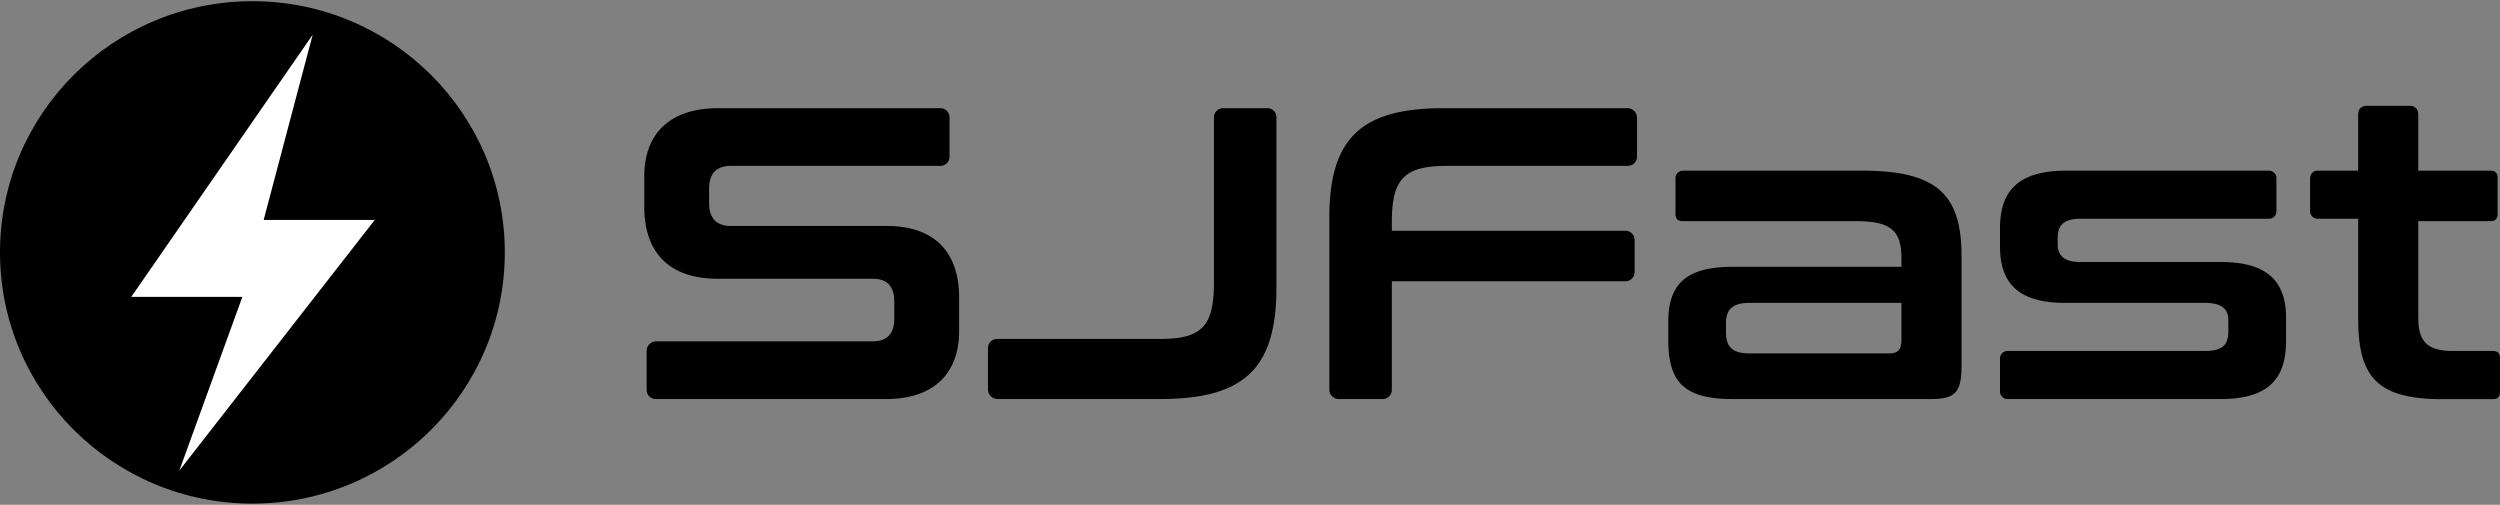 <svg id="Layer_1" data-name="Layer 1" xmlns="http://www.w3.org/2000/svg" viewBox="0 0 1040 210"><rect x="0" y="0" width="1040" height="210" fill="#808080" stroke="none"/><defs><style>.cls-1{fill:#fff;}</style></defs><path d="M391.19,45A3.8,3.8,0,0,1,395,48.81V65.19A3.8,3.8,0,0,1,391.19,69h-87c-6.6,0-9.2,3.6-9.2,9.59v5.82C295,90.75,298,94,304,94h64.8C388.66,94,399,104.76,399,123.84v13.88c0,16.83-9.66,28.28-30.52,28.28H272.81a3.8,3.8,0,0,1-3.81-3.81V146a4,4,0,0,1,4-4h89.94c6.51,0,9.08-3.57,9.08-9.52v-7c0-6.29-2.91-9.52-8.91-9.52h-64.6c-20,0-30.49-10.79-30.49-29.93V73.37C268,56.49,277.76,45,298.84,45Z"/><path d="M527.19,45A3.8,3.8,0,0,1,531,48.81v70.71c0,33.8-13.33,46.48-48.48,46.48H415a4,4,0,0,1-4-4V144.81a3.8,3.8,0,0,1,3.81-3.81h67.76c17.5,0,22.43-5.33,22.43-23.57V48.81A3.8,3.8,0,0,1,508.81,45Z"/><path d="M677,45a4,4,0,0,1,4,4V65.19A3.8,3.8,0,0,1,677.19,69H602c-17.8,0-23,5.35-23,23.48V96h97.19A3.8,3.8,0,0,1,680,99.81v13.38a3.8,3.8,0,0,1-3.81,3.81H579v45.19a3.8,3.8,0,0,1-3.81,3.81H557a4,4,0,0,1-4-4V90.63C553,57.45,566.25,45,600.58,45Z"/><path d="M774.83,71C806,71,816,81.15,816,106.52v45.63c0,11.25-2.77,13.85-12.82,13.85H720.69c-20.45,0-26.69-7.44-26.69-24.58v-7.37c0-14.78,6.22-23.05,26.63-23.05H791v-3.34C791,96.4,787.2,92,772.15,92h-72C698,92,697,91.12,697,88.85V74.12A3.11,3.11,0,0,1,700.12,71ZM791,141.15V126H727.69c-7.1,0-9.69,2.93-9.69,8.43v3.62c0,6.2,2.59,8.95,9.69,8.95H786C789.62,147,791,145.45,791,141.15Z"/><path d="M943.88,71A3.11,3.11,0,0,1,947,74.12V87.88A3.11,3.11,0,0,1,943.88,91H865.55c-7.12,0-9.55,2.8-9.55,7.86v2.63c0,4.71,2.43,7.51,9.55,7.51H924c19.4,0,27,8.29,27,23.15v9.67C951,157,944.24,166,923.8,166H835.12a3.11,3.11,0,0,1-3.12-3.12V149.12a3.11,3.11,0,0,1,3.12-3.12h82.17c7.11,0,9.71-2.39,9.71-8.21v-4.61c0-4.44-2.6-7.18-9.71-7.18H859.06c-19.43,0-27.06-8.18-27.06-23.5V94.84C832,80.4,838.76,71,859.23,71Z"/><path d="M981,71V47.81c0-2.6,1.38-3.81,3.81-3.81h17.43c2.39,0,3.76,1.23,3.76,3.86V71h29.92c2.23,0,3.08,1,3.08,3.16V88.89c0,2.07-.85,3.11-3.08,3.11H1006v40c0,9.48,3.08,14,14.36,14h16.53c2.25,0,3.11,1,3.11,3.05V163c0,2-.86,3.05-3.11,3.05H1016c-27.6,0-35-9.66-35-33.73V91H964.12A3.11,3.11,0,0,1,961,87.88V74.12A3.11,3.11,0,0,1,964.12,71Z"/><ellipse cx="105" cy="105" rx="105" ry="104.5"/><polygon class="cls-1" points="130.07 14.46 54.61 123.5 100.82 123.5 74.6 195.76 155.89 91.5 109.68 91.5 130.07 14.46"/></svg>